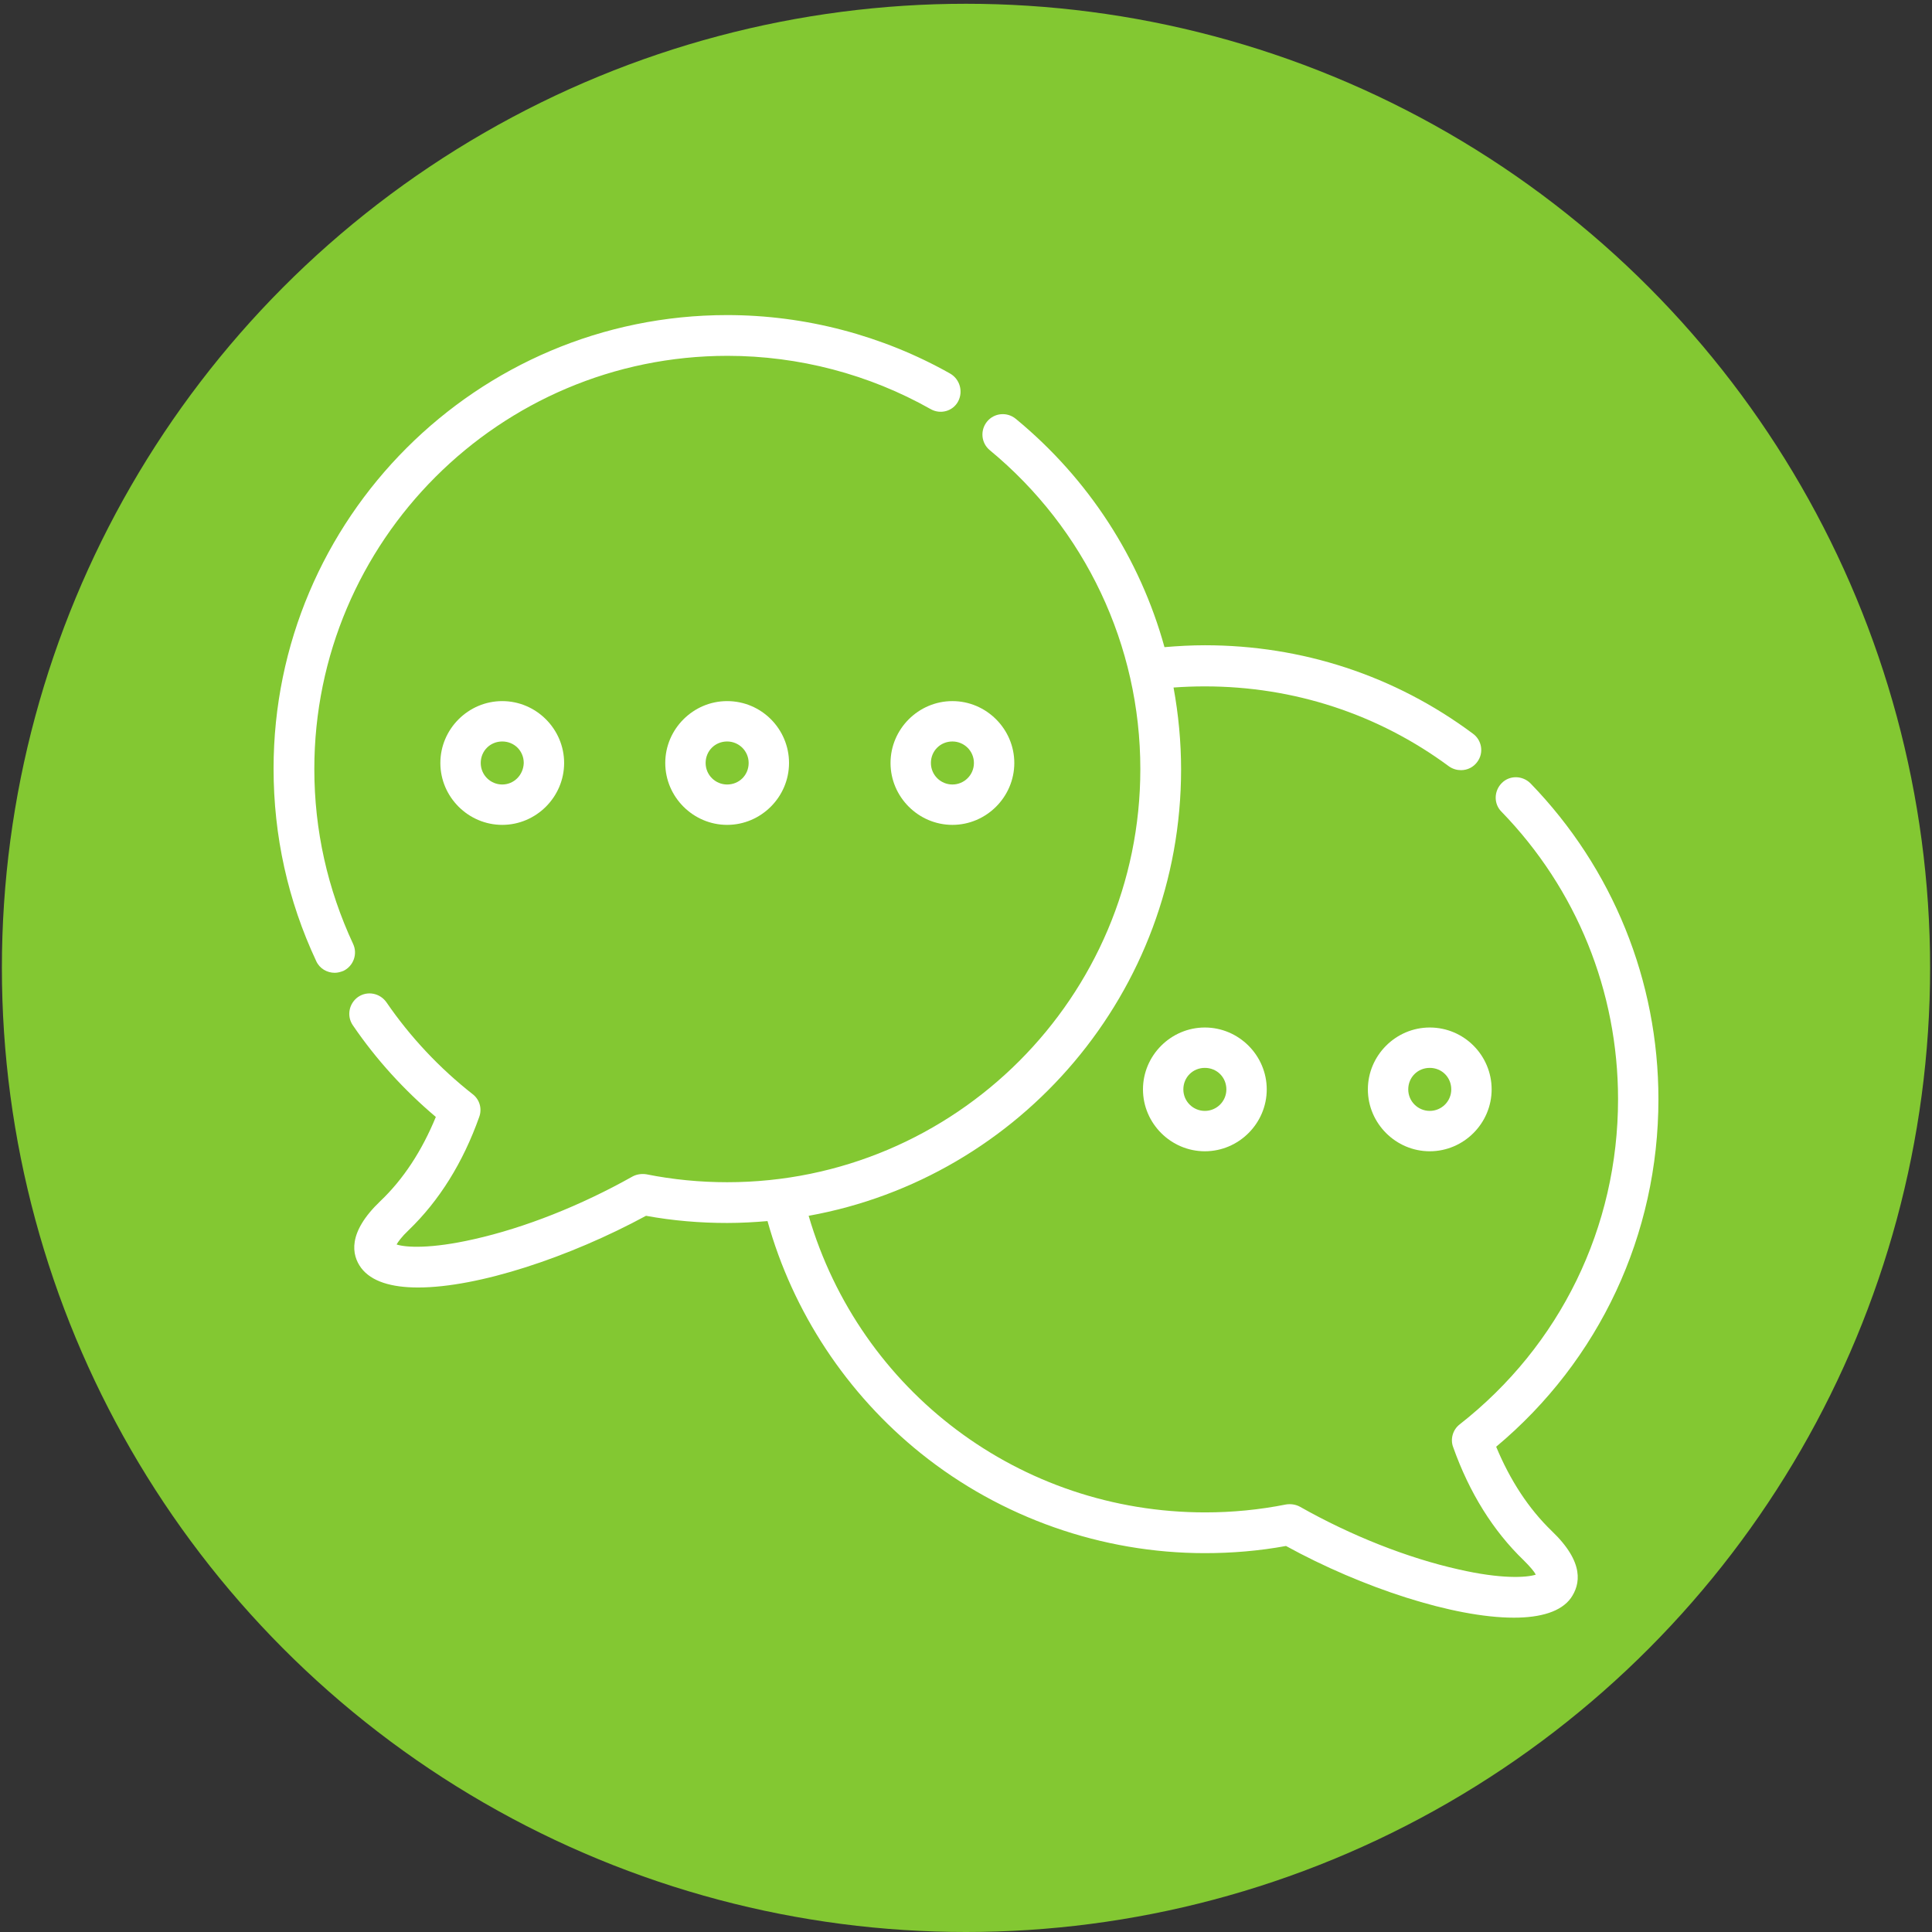 <?xml version="1.0" encoding="utf-8"?>
<!-- Generator: Adobe Illustrator 27.2.0, SVG Export Plug-In . SVG Version: 6.00 Build 0)  -->
<svg version="1.1" id="Capa_1" xmlns="http://www.w3.org/2000/svg" xmlns:xlink="http://www.w3.org/1999/xlink" x="0px" y="0px"
	 viewBox="0 0 512 512" style="enable-background:new 0 0 512 512;" xml:space="preserve">
<rect x="0" y="0" width="512" height="512" fill="#333333" stroke="none"/>
<style type="text/css">
	.st0{fill:#83C832;}
	.st1{fill:#FFFFFF;}
</style>
<circle class="st0" cx="256" cy="256.5" r="255.5"/>
<g>
	<g>
		<g>
			<path class="st1" d="M319.3,272.3c-9,0-16.4,7.4-16.4,16.4c0,9,7.4,16.4,16.4,16.4c9,0,16.4-7.4,16.4-16.4
				C335.7,279.7,328.3,272.3,319.3,272.3z M319.3,294.4c-3.1,0-5.7-2.5-5.7-5.7s2.5-5.7,5.7-5.7s5.7,2.5,5.7,5.7
				S322.4,294.4,319.3,294.4z"/>
		</g>
	</g>
	<g>
		<g>
			<path class="st1" d="M378.9,272.3c-9,0-16.4,7.4-16.4,16.4c0,9,7.4,16.4,16.4,16.4c9,0,16.4-7.4,16.4-16.4
				C395.3,279.7,388,272.3,378.9,272.3z M378.9,294.4c-3.1,0-5.7-2.5-5.7-5.7s2.5-5.7,5.7-5.7s5.7,2.5,5.7,5.7
				S382,294.4,378.9,294.4z"/>
		</g>
	</g>
	<g>
		<g>
			<path class="st1" d="M411.2,405.7c-6.1-5.9-11-13.4-14.7-22.3c27.4-22.9,43-56.3,43-92.1c0-31.4-12.1-61.2-33.9-83.7
				c-2.1-2.1-5.5-2.2-7.6-0.1c-2.1,2.1-2.2,5.5-0.1,7.6c19.9,20.5,30.9,47.6,30.9,76.2c0,33.9-15.3,65.3-42,86.2
				c-1.8,1.4-2.5,3.9-1.7,6c4.3,12.1,10.6,22.2,18.7,30c1.8,1.8,2.8,3,3.2,3.8c-2.5,0.8-9.2,1.2-20.5-1.4c-13.4-3-28.4-8.9-42-16.6
				c-1.1-0.6-2.4-0.8-3.7-0.6c-7,1.4-14.2,2.1-21.4,2.1c-49.1,0-91.5-32.1-105.1-78.6c56.1-10.1,98.7-59.3,98.7-118.3
				c0-7.3-0.7-14.6-2-21.7c2.8-0.2,5.5-0.3,8.3-0.3c23.5,0,45.9,7.3,64.7,21.2c1,0.7,2.1,1,3.2,1c1.7,0,3.3-0.8,4.3-2.2
				c1.8-2.4,1.2-5.8-1.2-7.5C369.6,179,345,171,319.3,171c-3.6,0-7.1,0.2-10.7,0.5c-6.5-23.5-20.1-44.6-39.4-60.5
				c-2.3-1.9-5.7-1.6-7.6,0.7c-1.9,2.3-1.6,5.7,0.7,7.6c25.3,20.9,39.9,51.7,39.9,84.5c0,60.4-49.1,109.5-109.5,109.5
				c-7.2,0-14.4-0.7-21.4-2.1c-1.3-0.2-2.6,0-3.7,0.6c-13.7,7.7-28.6,13.6-42,16.6c-11.4,2.6-18.1,2.2-20.5,1.4
				c0.4-0.7,1.3-2,3.2-3.8c8.1-7.8,14.4-17.9,18.7-30c0.8-2.2,0.1-4.6-1.7-6c-8.8-6.9-16.6-15.2-22.9-24.4c-1.7-2.4-5-3.1-7.5-1.4
				c-2.4,1.7-3.1,5-1.4,7.5c6.2,9.1,13.6,17.2,22,24.3c-3.7,9-8.6,16.5-14.7,22.3c-8.8,8.4-7.6,14.3-5.1,17.7
				c2.7,3.6,8,5.2,15.1,5.2c15.9,0,40.1-8,60.4-19c7.1,1.3,14.3,1.9,21.5,1.9c3.6,0,7.2-0.2,10.7-0.5c6.7,24.1,21,45.8,40.7,61.6
				c21.2,17,47.9,26.4,75.2,26.4c7.2,0,14.4-0.6,21.5-1.9c20.2,11.1,44.5,19,60.4,19c7.1,0,12.5-1.6,15.1-5.2
				C418.8,419.9,420,414.1,411.2,405.7z"/>
		</g>
	</g>
	<g>
		<g>
			<path class="st1" d="M251.8,99c-17.9-10.1-38.4-15.5-59.1-15.5c-66.3,0-120.2,53.9-120.2,120.2c0,17.8,3.8,35,11.3,51
				c0.9,2,2.9,3.1,4.9,3.1c0.8,0,1.5-0.2,2.3-0.5c2.7-1.3,3.8-4.5,2.6-7.1c-6.8-14.6-10.3-30.2-10.3-46.4
				c0-60.4,49.1-109.5,109.5-109.5c18.9,0,37.5,4.9,53.8,14.1c2.6,1.5,5.9,0.6,7.3-2C255.3,103.8,254.4,100.5,251.8,99z"/>
		</g>
	</g>
	<g>
		<g>
			<path class="st1" d="M133.1,185.8c-9,0-16.4,7.4-16.4,16.4s7.4,16.4,16.4,16.4s16.4-7.4,16.4-16.4S142.1,185.8,133.1,185.8z
				 M133.1,207.9c-3.1,0-5.7-2.5-5.7-5.7s2.5-5.7,5.7-5.7s5.7,2.5,5.7,5.7C138.7,205.4,136.2,207.9,133.1,207.9z"/>
		</g>
	</g>
	<g>
		<g>
			<path class="st1" d="M192.7,185.8c-9,0-16.4,7.4-16.4,16.4s7.4,16.4,16.4,16.4s16.4-7.4,16.4-16.4S201.8,185.8,192.7,185.8z
				 M192.7,207.9c-3.1,0-5.7-2.5-5.7-5.7s2.5-5.7,5.7-5.7c3.1,0,5.7,2.5,5.7,5.7C198.4,205.4,195.9,207.9,192.7,207.9z"/>
		</g>
	</g>
	<g>
		<g>
			<path class="st1" d="M252.4,185.8c-9,0-16.4,7.4-16.4,16.4s7.4,16.4,16.4,16.4c9,0,16.4-7.4,16.4-16.4S261.4,185.8,252.4,185.8z
				 M252.4,207.9c-3.1,0-5.7-2.5-5.7-5.7s2.5-5.7,5.7-5.7c3.1,0,5.7,2.5,5.7,5.7C258.1,205.4,255.5,207.9,252.4,207.9z"/>
		</g>
	</g>
</g>
</svg>
